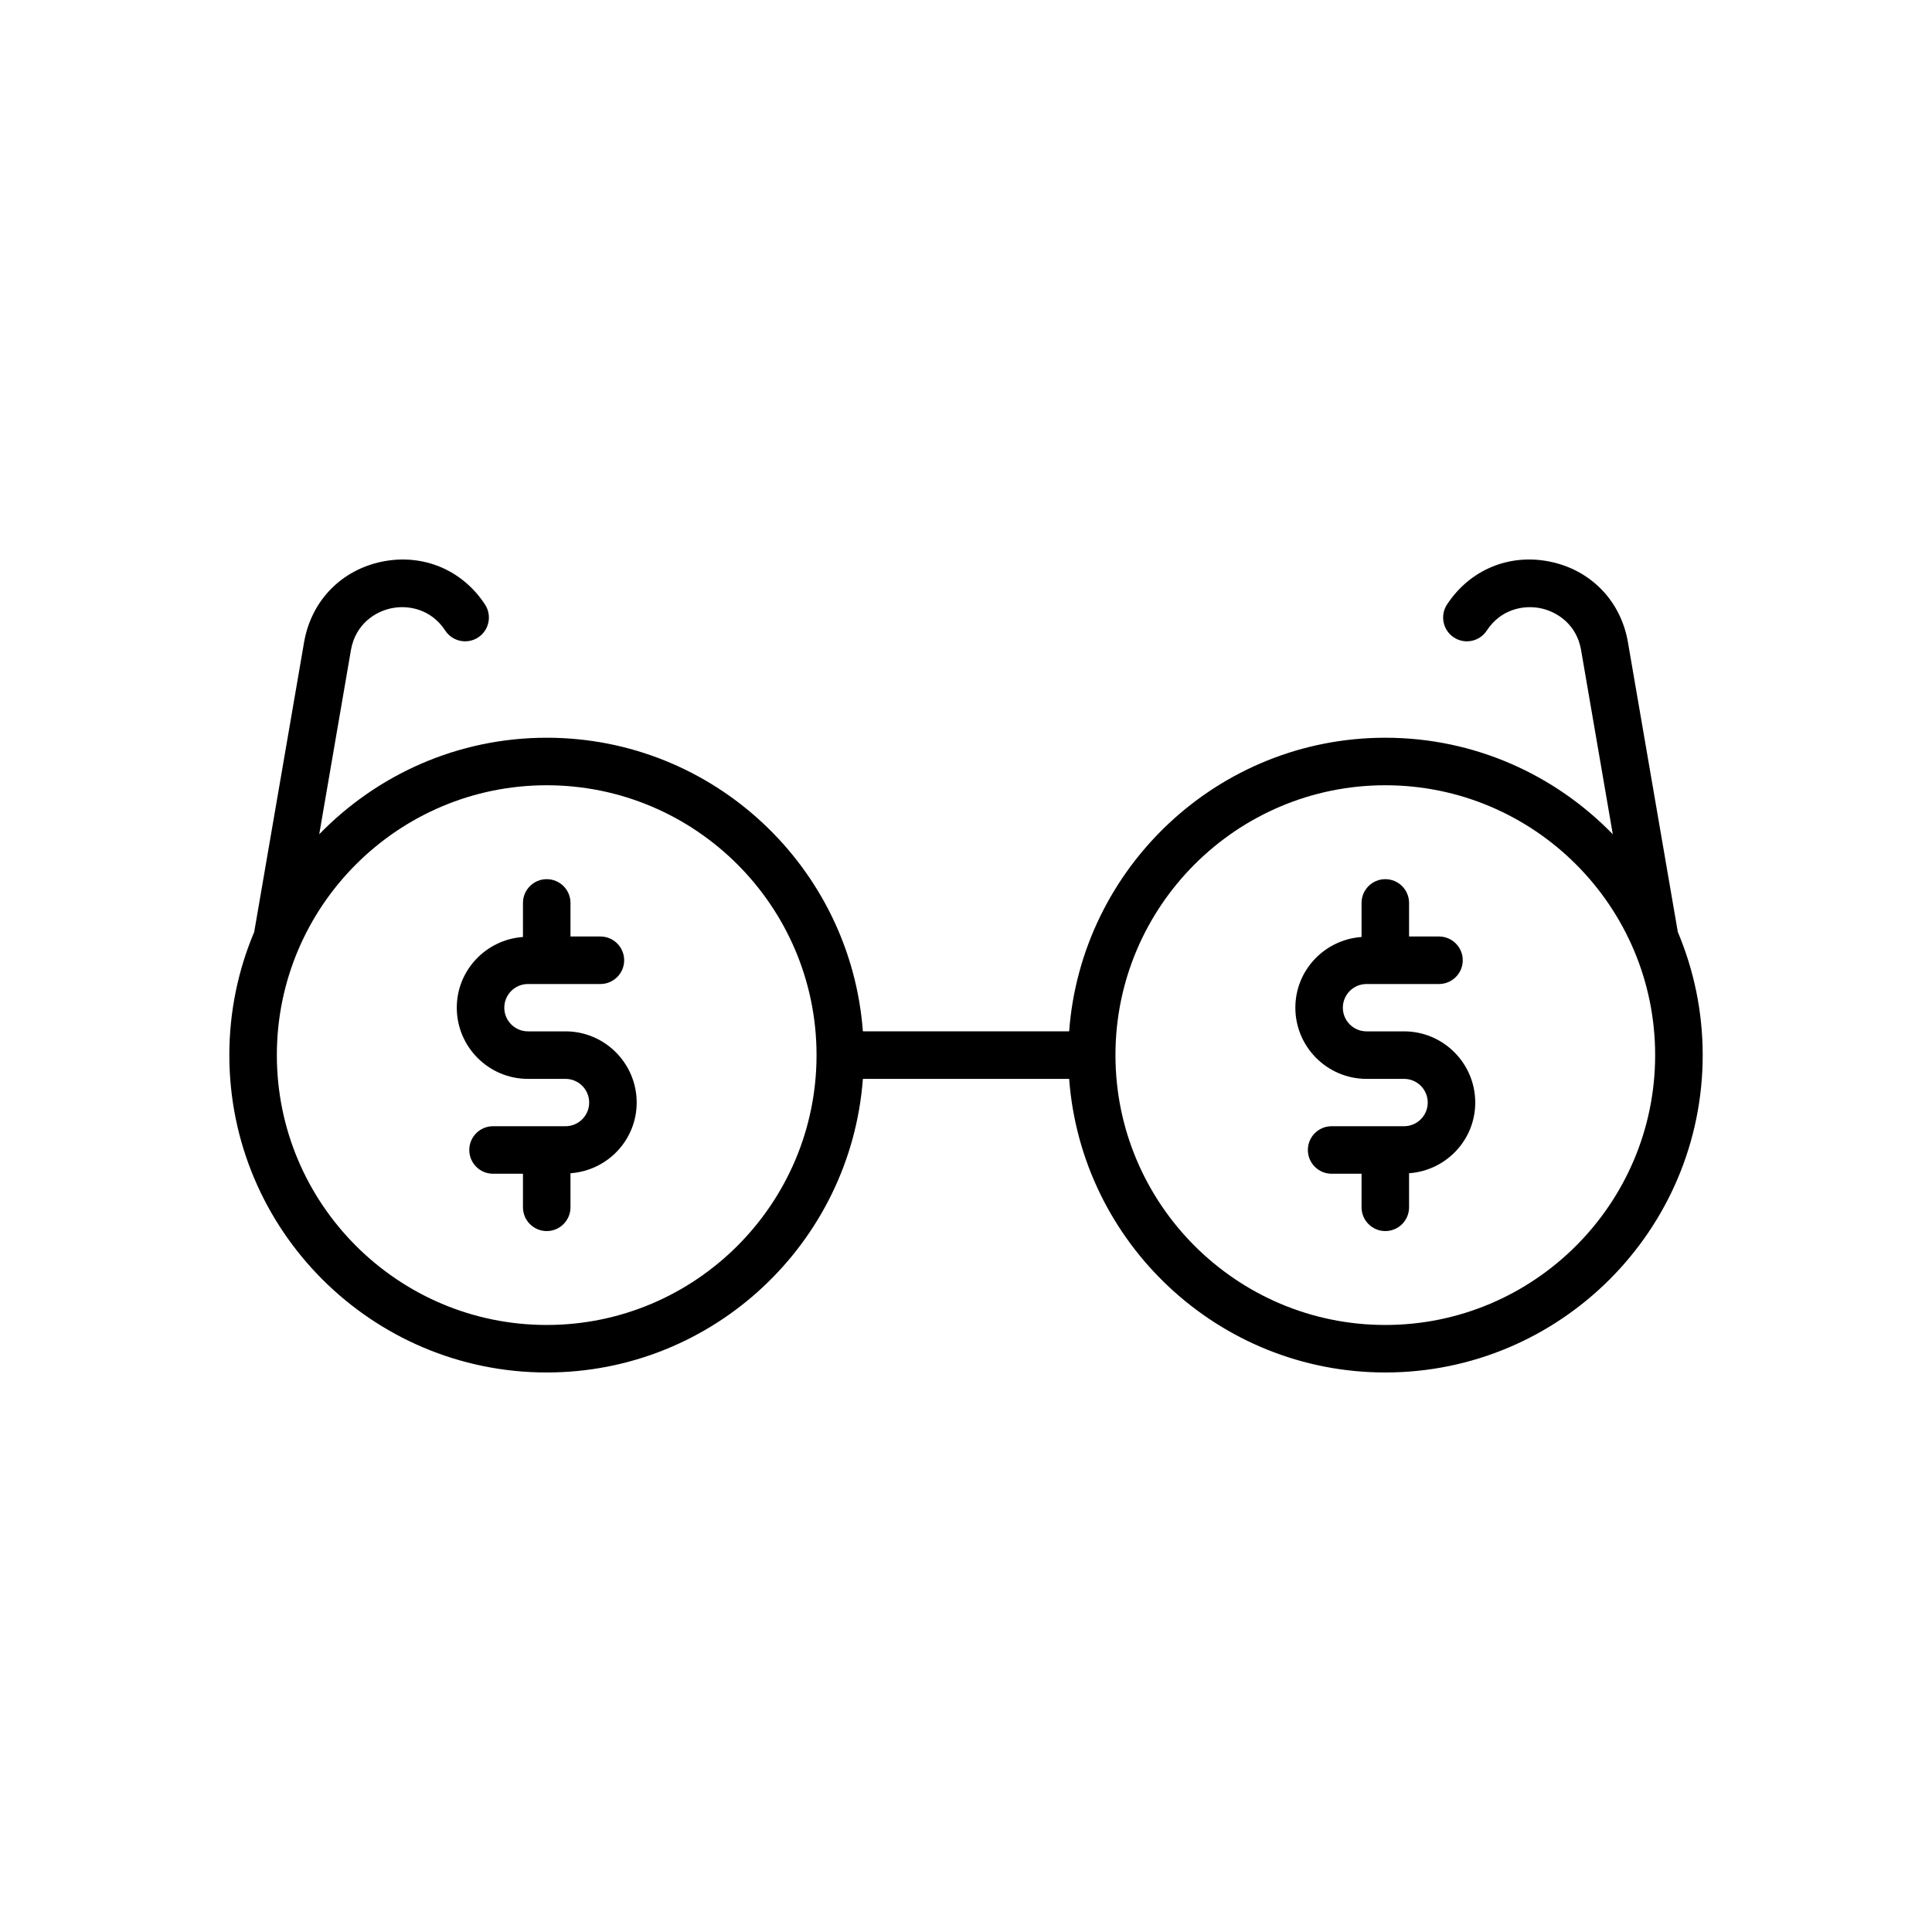 <?xml version="1.0" encoding="UTF-8"?>
<!-- Uploaded to: ICON Repo, www.iconrepo.com, Generator: ICON Repo Mixer Tools -->
<svg fill="#000000" width="800px" height="800px" version="1.1" viewBox="144 144 512 512" xmlns="http://www.w3.org/2000/svg">
 <g>
  <path d="m293.86 417.32h-9.949c-3.453 0-6.269-2.812-6.269-6.269 0-3.461 2.816-6.277 6.269-6.277h19.203c3.477 0 6.297-2.82 6.297-6.297 0-3.477-2.82-6.297-6.297-6.297h-7.93v-8.895c0-3.477-2.82-6.297-6.297-6.297-3.477 0-6.297 2.82-6.297 6.297v9.027c-9.773 0.695-17.539 8.785-17.539 18.734 0 10.402 8.461 18.867 18.863 18.867h9.949c3.457 0 6.273 2.812 6.273 6.273 0 3.457-2.812 6.273-6.273 6.273h-19.203c-3.477 0-6.297 2.82-6.297 6.297 0 3.477 2.82 6.297 6.297 6.297h7.93v8.895c0 3.477 2.82 6.297 6.297 6.297 3.477 0 6.297-2.82 6.297-6.297v-9.027c9.777-0.695 17.543-8.785 17.543-18.734 0-10.402-8.461-18.867-18.867-18.867z"/>
  <path d="m516.09 417.32h-9.949c-3.457 0-6.273-2.812-6.273-6.269 0.004-3.461 2.816-6.277 6.277-6.277h19.203c3.477 0 6.297-2.82 6.297-6.297 0-3.477-2.82-6.297-6.297-6.297h-7.93v-8.895c0-3.477-2.82-6.297-6.297-6.297-3.477 0-6.297 2.82-6.297 6.297v9.027c-9.777 0.695-17.543 8.785-17.543 18.734 0 10.402 8.461 18.867 18.867 18.867h9.949c3.453 0 6.269 2.812 6.269 6.273 0 3.457-2.812 6.273-6.269 6.273h-19.203c-3.477 0-6.297 2.82-6.297 6.297 0 3.477 2.82 6.297 6.297 6.297h7.93v8.895c0 3.477 2.82 6.297 6.297 6.297 3.477 0 6.297-2.82 6.297-6.297v-9.027c9.773-0.695 17.539-8.785 17.539-18.734-0.004-10.402-8.465-18.867-18.867-18.867z"/>
  <path d="m588.64 390.99-13.27-77.078c-1.969-10.82-9.891-18.898-20.668-21.082-10.785-2.188-21.215 2.184-27.23 11.379-1.902 2.91-1.086 6.812 1.82 8.719 2.902 1.902 6.809 1.094 8.719-1.82 3.754-5.734 9.816-6.812 14.195-5.93 4.41 0.891 9.551 4.246 10.77 10.93l8.434 48.984c-15.293-15.75-36.648-25.586-60.285-25.586-44.25 0-80.547 34.375-83.789 77.809h-54.664c-3.242-43.438-39.539-77.809-83.789-77.809-23.637 0-44.988 9.836-60.285 25.586l8.422-48.926c1.23-6.742 6.371-10.098 10.781-10.988 4.379-0.887 10.445 0.195 14.195 5.93 1.902 2.914 5.816 3.719 8.719 1.82 2.906-1.902 3.723-5.809 1.82-8.719-6.016-9.199-16.461-13.559-27.23-11.379-10.781 2.184-18.699 10.262-20.68 21.141l-13.258 77.02c-4.242 10.035-6.59 21.059-6.59 32.621 0 46.379 37.73 84.109 84.109 84.109 44.25 0 80.547-34.375 83.789-77.812h54.66c3.242 43.438 39.539 77.812 83.789 77.812 46.375 0 84.109-37.73 84.109-84.109-0.004-11.562-2.356-22.586-6.594-32.621zm-299.76 104.14c-39.434 0-71.512-32.082-71.512-71.516 0-39.43 32.078-71.512 71.512-71.512s71.512 32.082 71.512 71.512c0 39.434-32.078 71.516-71.512 71.516zm222.24 0c-39.434 0-71.512-32.082-71.512-71.516 0-39.43 32.078-71.512 71.512-71.512 39.434 0 71.512 32.078 71.512 71.512 0 39.434-32.078 71.516-71.512 71.516z"/>
 </g>
</svg>